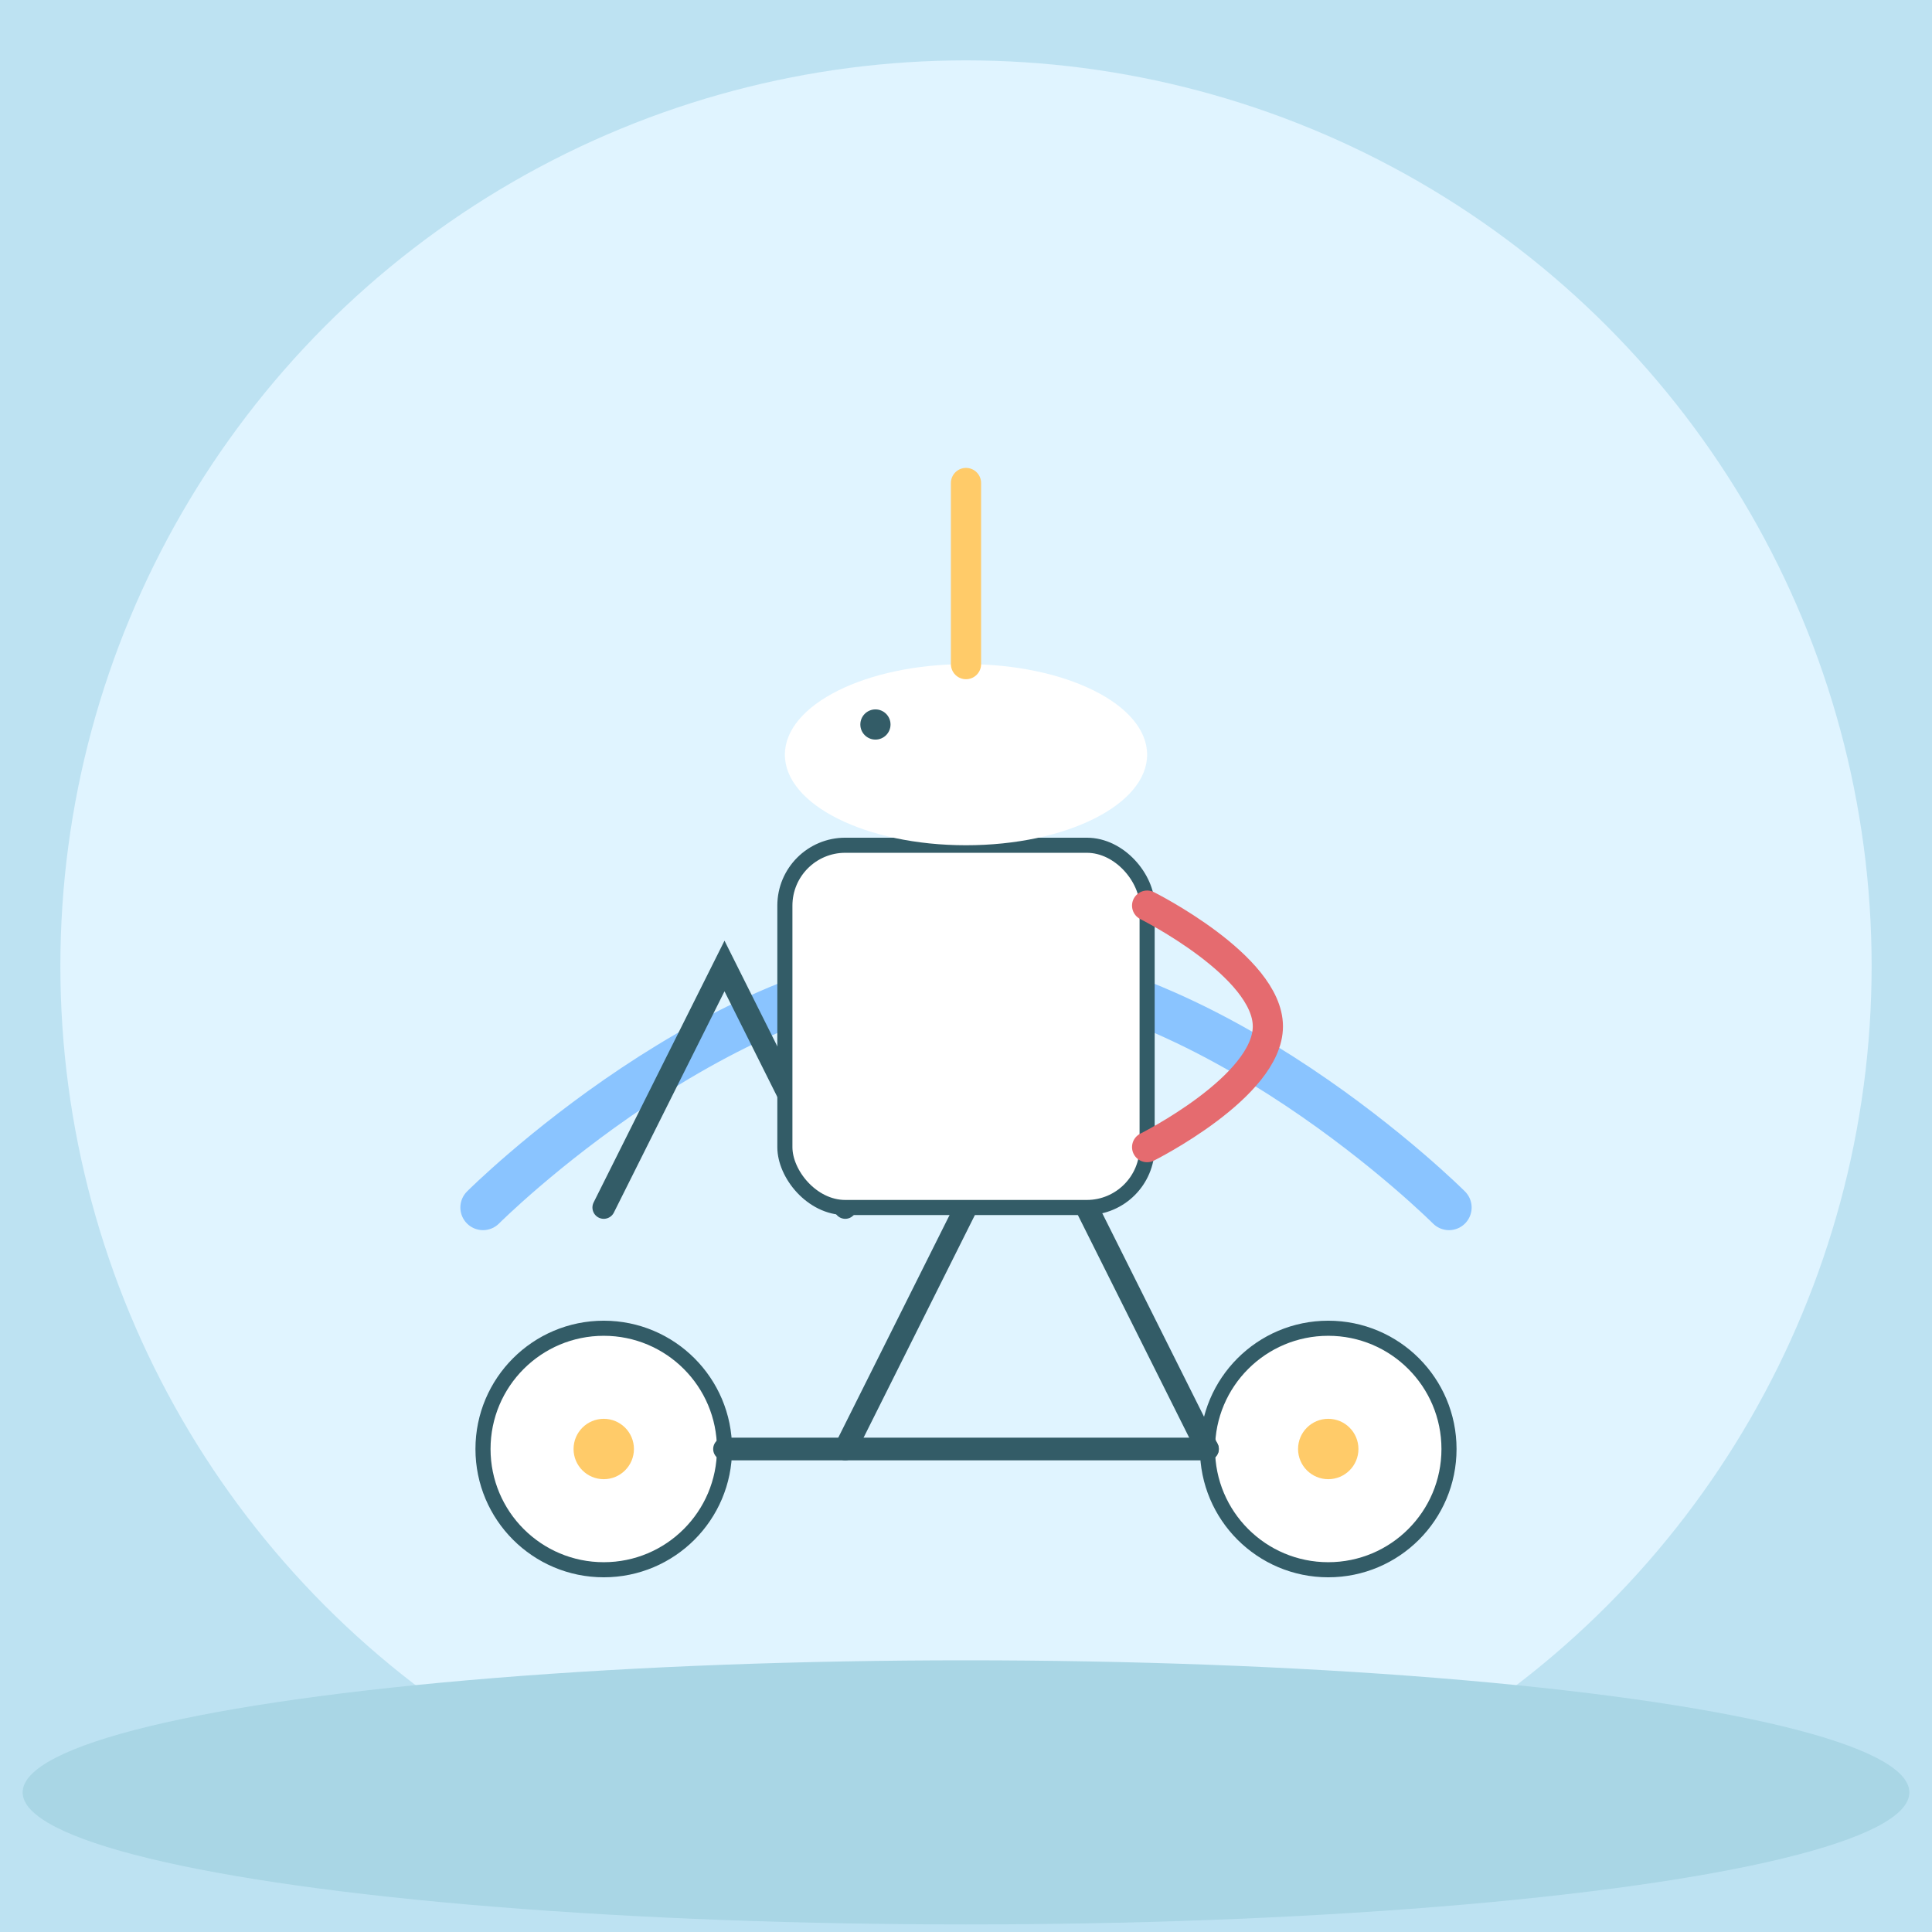 <!--

Generated by DrawGPT.
Free, open source, AI generated images in SVG, PNG, and HTML Canvas format.
https://drawgpt.ai

Created: 2025-02-25T03:03:51+00:00
-->
<svg   viewBox="0 0 1024 1024" fill="none" xmlns="http://www.w3.org/2000/svg">
<title>Unicorn Cyclist</title>
<desc>A unicorn riding a bicycle. Because even mythical creatures need to get around!</desc>
<rect width="1024" height="1024" fill="#BDE2F2" id="background"/>
<circle cx="512" cy="512" r="480" fill="#E0F4FF" class="sky" id="sky"/>
<ellipse cx="512" cy="950" rx="500" ry="70" fill="#A9D6E5" class="ground" id="ground"/>
<path d="M256 640C256 640 384 512 512 512C640 512 768 640 768 640" stroke="#8AC4FF" stroke-width="24" stroke-linecap="round" class="road" id="road"/>
<circle cx="320" cy="768" r="64" fill="#FFFFFF" stroke="#335C67" stroke-width="8" class="wheel" id="frontWheel"/>
<circle cx="704" cy="768" r="64" fill="#FFFFFF" stroke="#335C67" stroke-width="8" class="wheel" id="backWheel"/>
<line x1="384" y1="768" x2="640" y2="768" stroke="#335C67" stroke-width="12" stroke-linecap="round" class="bikeFrame" id="bikeFrame"/>
<line x1="448" y1="768" x2="512" y2="640" stroke="#335C67" stroke-width="12" stroke-linecap="round" class="bikeFrame" id="bikeFrame2"/>
<line x1="576" y1="640" x2="640" y2="768" stroke="#335C67" stroke-width="12" stroke-linecap="round" class="bikeFrame" id="bikeFrame3"/>
<circle cx="320" cy="768" r="16" fill="#FFCB69" class="pedal" id="pedal1"/>
<circle cx="704" cy="768" r="16" fill="#FFCB69" class="pedal" id="pedal2"/>
<path d="M320 640L384 512L448 640" stroke="#335C67" stroke-width="12" stroke-linecap="round" class="handlebars" id="handlebars"/>
<rect x="416" y="448" width="192" height="192" rx="32" fill="#FFFFFF" stroke="#335C67" stroke-width="8" class="unicornBody" id="unicornBody"/>
<ellipse cx="512" cy="400" rx="96" ry="48" fill="#FFFFFF" class="unicornHead" id="unicornHead"/>
<path d="M512 352L512 256" stroke="#FFCB69" stroke-width="16" stroke-linecap="round" class="horn" id="horn"/>
<circle cx="464" cy="384" r="8" fill="#335C67" class="eye" id="eye"/>
<path d="M608 480C608 480 672 512 672 544C672 576 608 608 608 608" stroke="#E56B6F" stroke-width="16" stroke-linecap="round" class="mane" id="mane"/>
</svg>
